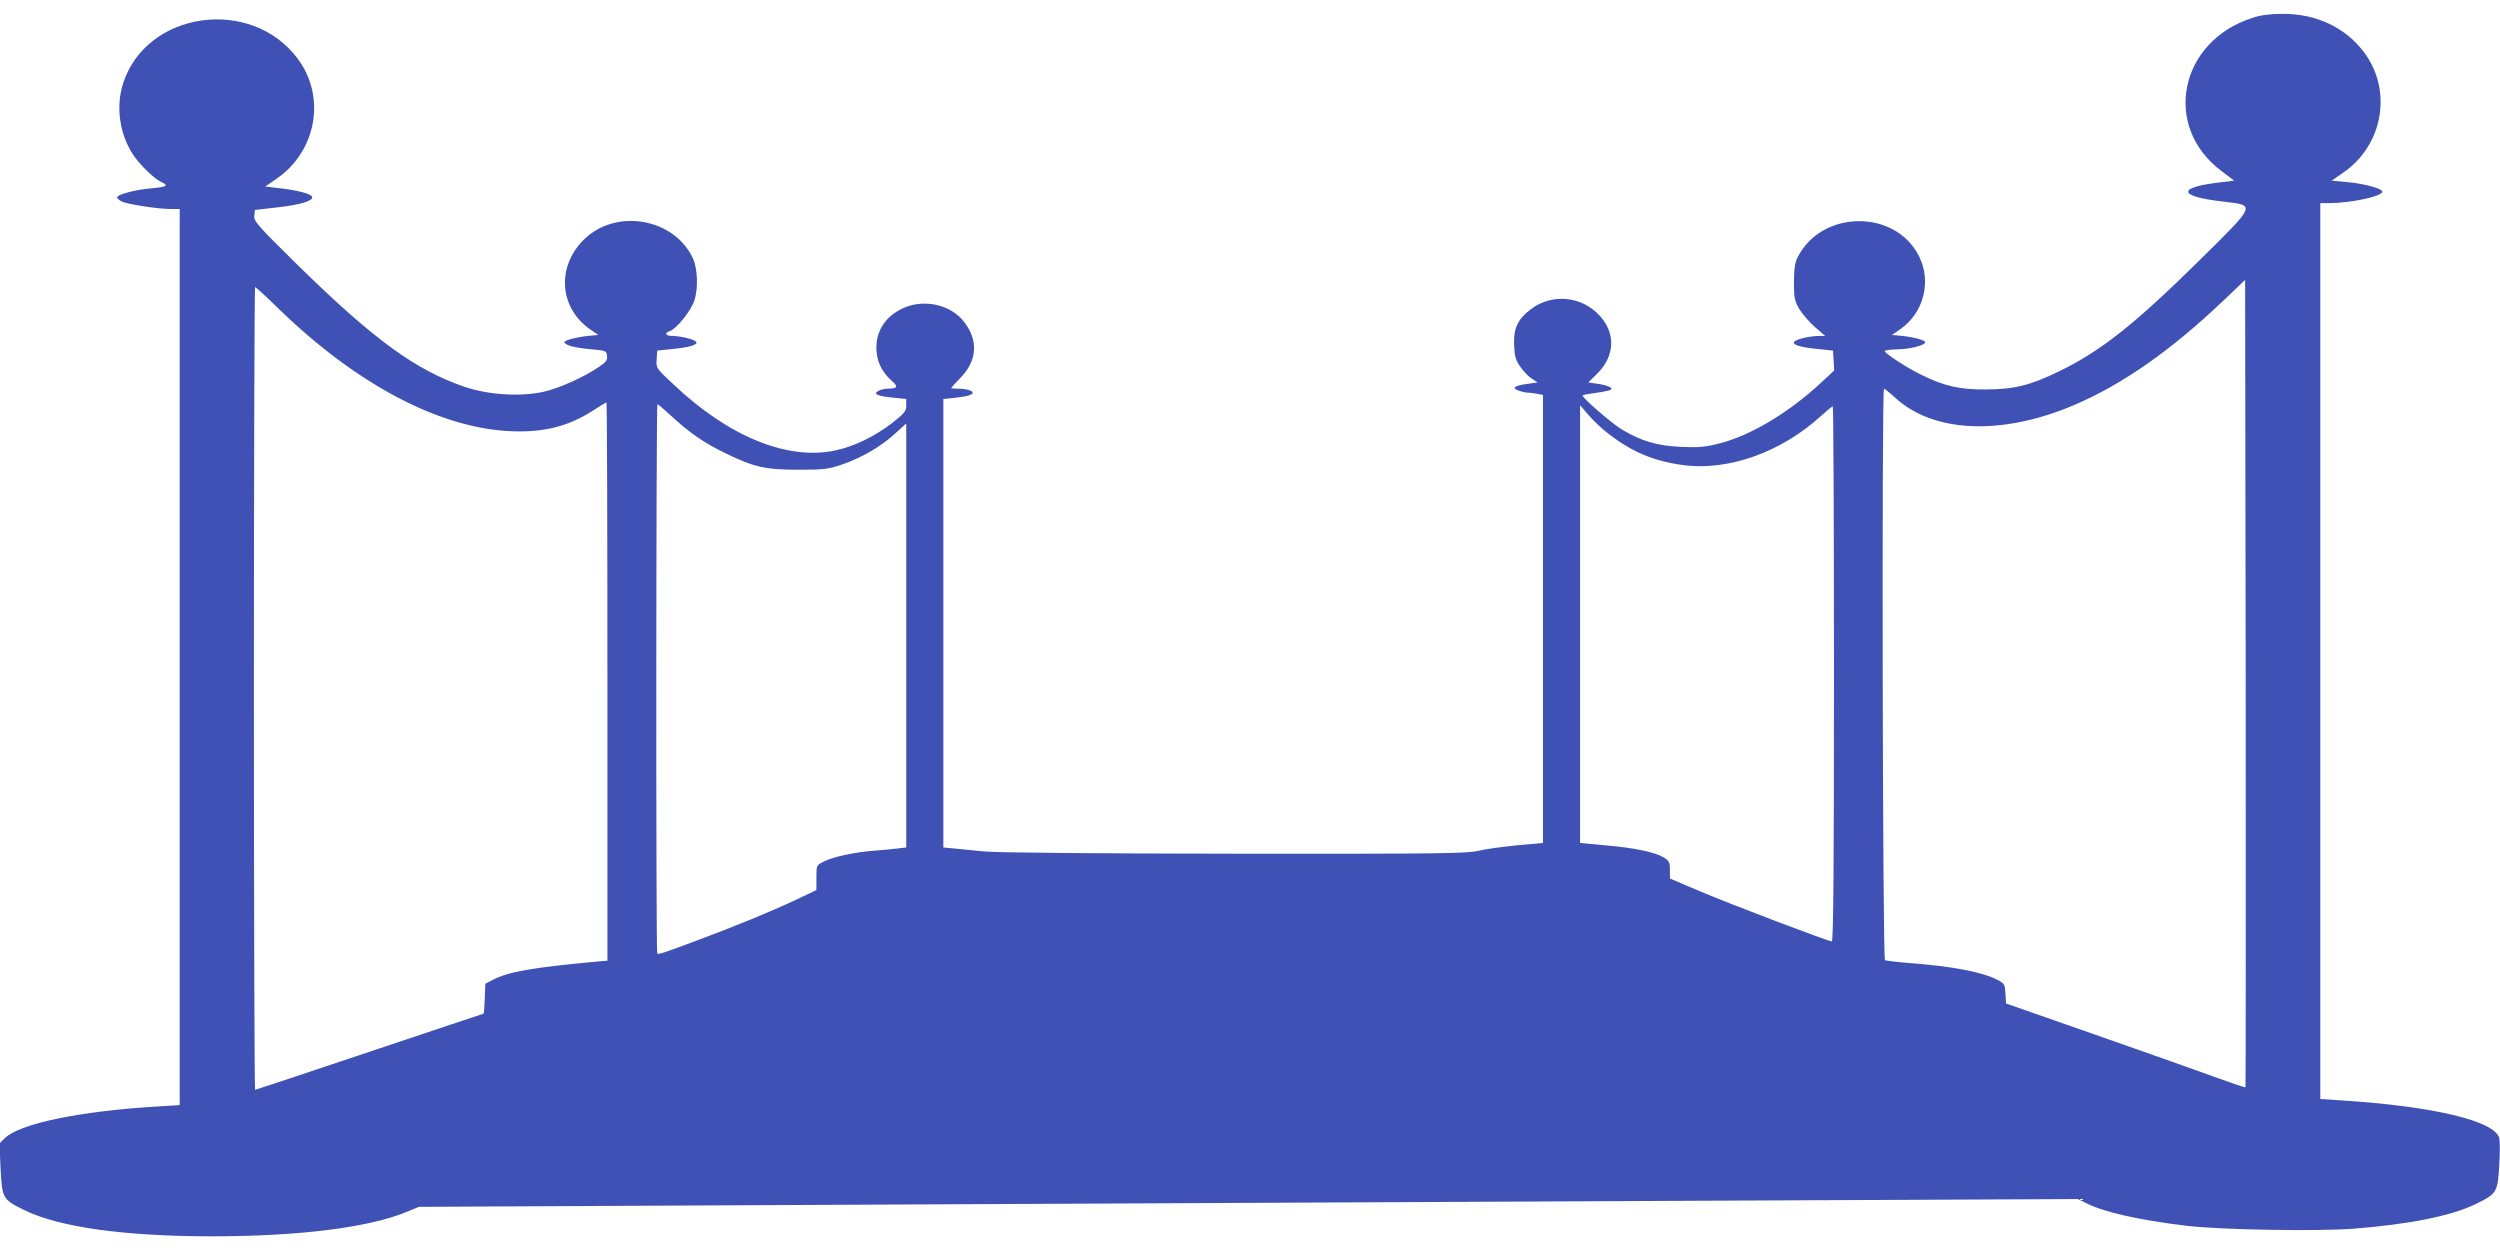 <?xml version="1.0" standalone="no"?>
<!DOCTYPE svg PUBLIC "-//W3C//DTD SVG 20010904//EN"
 "http://www.w3.org/TR/2001/REC-SVG-20010904/DTD/svg10.dtd">
<svg version="1.0" xmlns="http://www.w3.org/2000/svg"
 width="1280pt" height="640pt" viewBox="0 0 1280 640"
 preserveAspectRatio="xMidYMid meet">
<g transform="translate(0,640) scale(0.1,-0.1)"
fill="#3f51b5" stroke="none">
<path d="M11534 6309 c-376 -119 -465 -556 -161 -784 l66 -50 -67 -8 c-228
-26 -224 -72 9 -99 171 -20 175 -10 -128 -309 -326 -321 -498 -457 -708 -559
-148 -73 -235 -94 -380 -94 -132 -1 -213 18 -330 76 -70 34 -185 109 -185 120
0 5 26 8 58 9 67 1 144 19 149 36 4 11 -65 29 -136 35 l-34 3 46 32 c118 85
157 244 92 372 -122 242 -500 237 -622 -8 -13 -27 -18 -59 -18 -126 0 -80 3
-95 27 -137 16 -25 51 -67 80 -92 l53 -46 -35 0 c-45 -1 -110 -16 -123 -29
-15 -15 29 -29 121 -38 l77 -8 3 -51 3 -51 -68 -63 c-163 -152 -361 -271 -522
-311 -70 -18 -105 -21 -195 -17 -123 6 -201 29 -302 89 -53 32 -209 167 -201
175 2 2 34 8 71 13 38 5 71 13 74 16 11 10 -19 23 -69 30 l-47 7 47 46 c89 90
94 204 13 294 -92 103 -246 117 -354 35 -68 -52 -89 -98 -86 -183 3 -59 8 -78
32 -112 16 -23 42 -50 59 -61 l30 -19 -50 -7 c-68 -9 -85 -21 -50 -34 16 -6
36 -11 46 -11 10 0 33 -3 50 -6 l31 -6 0 -1147 0 -1147 -132 -12 c-73 -7 -162
-19 -198 -28 -58 -14 -197 -16 -1250 -15 -728 1 -1224 5 -1285 12 -55 5 -124
12 -153 15 l-52 5 0 1148 0 1148 58 6 c64 7 92 15 92 27 0 10 -37 20 -77 20
-18 0 -33 1 -33 3 0 2 22 26 49 54 84 87 91 189 18 284 -71 93 -215 122 -324
66 -82 -42 -126 -112 -126 -197 0 -66 26 -123 77 -168 37 -32 32 -42 -20 -42
-14 0 -35 -5 -46 -11 -30 -16 -7 -27 75 -35 l67 -7 0 -33 c0 -29 -8 -39 -71
-89 -89 -69 -196 -121 -291 -141 -246 -53 -547 70 -831 339 -88 82 -88 83 -85
127 l3 45 77 8 c92 9 136 23 121 38 -13 13 -77 28 -120 29 -36 0 -44 15 -13
25 33 11 108 103 125 156 21 62 17 168 -9 220 -95 198 -380 251 -545 103 -151
-136 -143 -353 16 -467 l46 -32 -34 -3 c-62 -5 -139 -23 -139 -33 0 -16 51
-30 135 -37 77 -7 80 -8 83 -34 3 -21 -5 -32 -42 -57 -74 -51 -203 -109 -283
-127 -119 -26 -282 -16 -403 25 -253 86 -468 243 -863 631 -199 196 -218 218
-215 245 l3 30 114 13 c122 14 185 34 179 54 -5 16 -79 35 -172 45 l-68 8 58
40 c204 140 254 417 110 612 -238 324 -780 247 -897 -128 -36 -117 -17 -253
51 -359 34 -52 108 -125 148 -143 37 -17 26 -24 -52 -31 -83 -7 -176 -32 -176
-46 0 -5 10 -15 22 -21 26 -14 185 -39 251 -39 l47 0 0 -2294 0 -2294 -112 -7
c-401 -24 -708 -88 -784 -163 l-27 -27 6 -129 c8 -152 10 -157 122 -212 178
-87 511 -134 961 -134 445 0 802 45 996 125 l63 26 1845 9 c1015 5 2926 14
4247 20 l2402 11 40 -20 c91 -47 274 -88 516 -117 176 -21 671 -29 855 -15
290 23 502 66 625 126 109 53 113 60 121 197 4 63 4 127 0 141 -22 88 -337
163 -808 193 l-108 7 0 2293 0 2294 44 0 c108 0 266 33 273 57 6 16 -86 42
-182 51 l-77 7 58 40 c207 142 255 424 106 620 -95 125 -244 195 -415 194 -62
0 -112 -6 -153 -20z m-37 -5476 c-2 -2 -73 22 -158 53 -85 31 -327 117 -539
191 -212 74 -417 146 -457 160 l-72 25 -3 51 c-3 47 -5 51 -41 70 -80 41 -228
69 -449 86 -64 5 -121 12 -127 15 -12 8 -17 2926 -5 2926 3 0 30 -21 58 -47
197 -180 547 -194 915 -37 249 106 498 281 766 536 l110 105 3 -2065 c1 -1136
0 -2067 -1 -2069z m-10067 3983 c391 -379 809 -602 1170 -623 175 -10 305 21
433 103 37 24 70 44 72 44 3 0 5 -643 5 -1429 l0 -1430 -52 -4 c-341 -32 -453
-52 -535 -94 l-38 -20 -3 -76 c-2 -43 -4 -77 -6 -77 -2 0 -264 -88 -584 -195
-319 -107 -583 -195 -586 -195 -3 0 -6 925 -6 2055 0 1130 3 2055 6 2055 4 0
60 -51 124 -114z m2004 -543 c96 -89 173 -142 281 -194 149 -72 204 -84 375
-84 132 0 152 3 225 28 100 35 197 92 269 158 l56 51 0 -1085 0 -1086 -42 -5
c-24 -3 -76 -8 -117 -11 -100 -7 -217 -32 -263 -56 -38 -19 -38 -19 -38 -83
l0 -63 -107 -51 c-121 -57 -317 -138 -504 -207 -176 -66 -198 -73 -204 -67 -7
8 -6 2812 1 2812 4 0 34 -26 68 -57z m4804 -96 c120 -92 230 -138 378 -158
230 -32 503 65 706 250 31 28 59 51 62 51 3 0 6 -616 6 -1370 0 -963 -3 -1370
-11 -1370 -18 0 -516 189 -676 257 l-153 65 0 44 c0 39 -4 47 -32 64 -45 27
-148 49 -299 62 l-129 12 0 1120 0 1121 46 -53 c25 -29 71 -72 102 -95z"/>
</g>
</svg>
